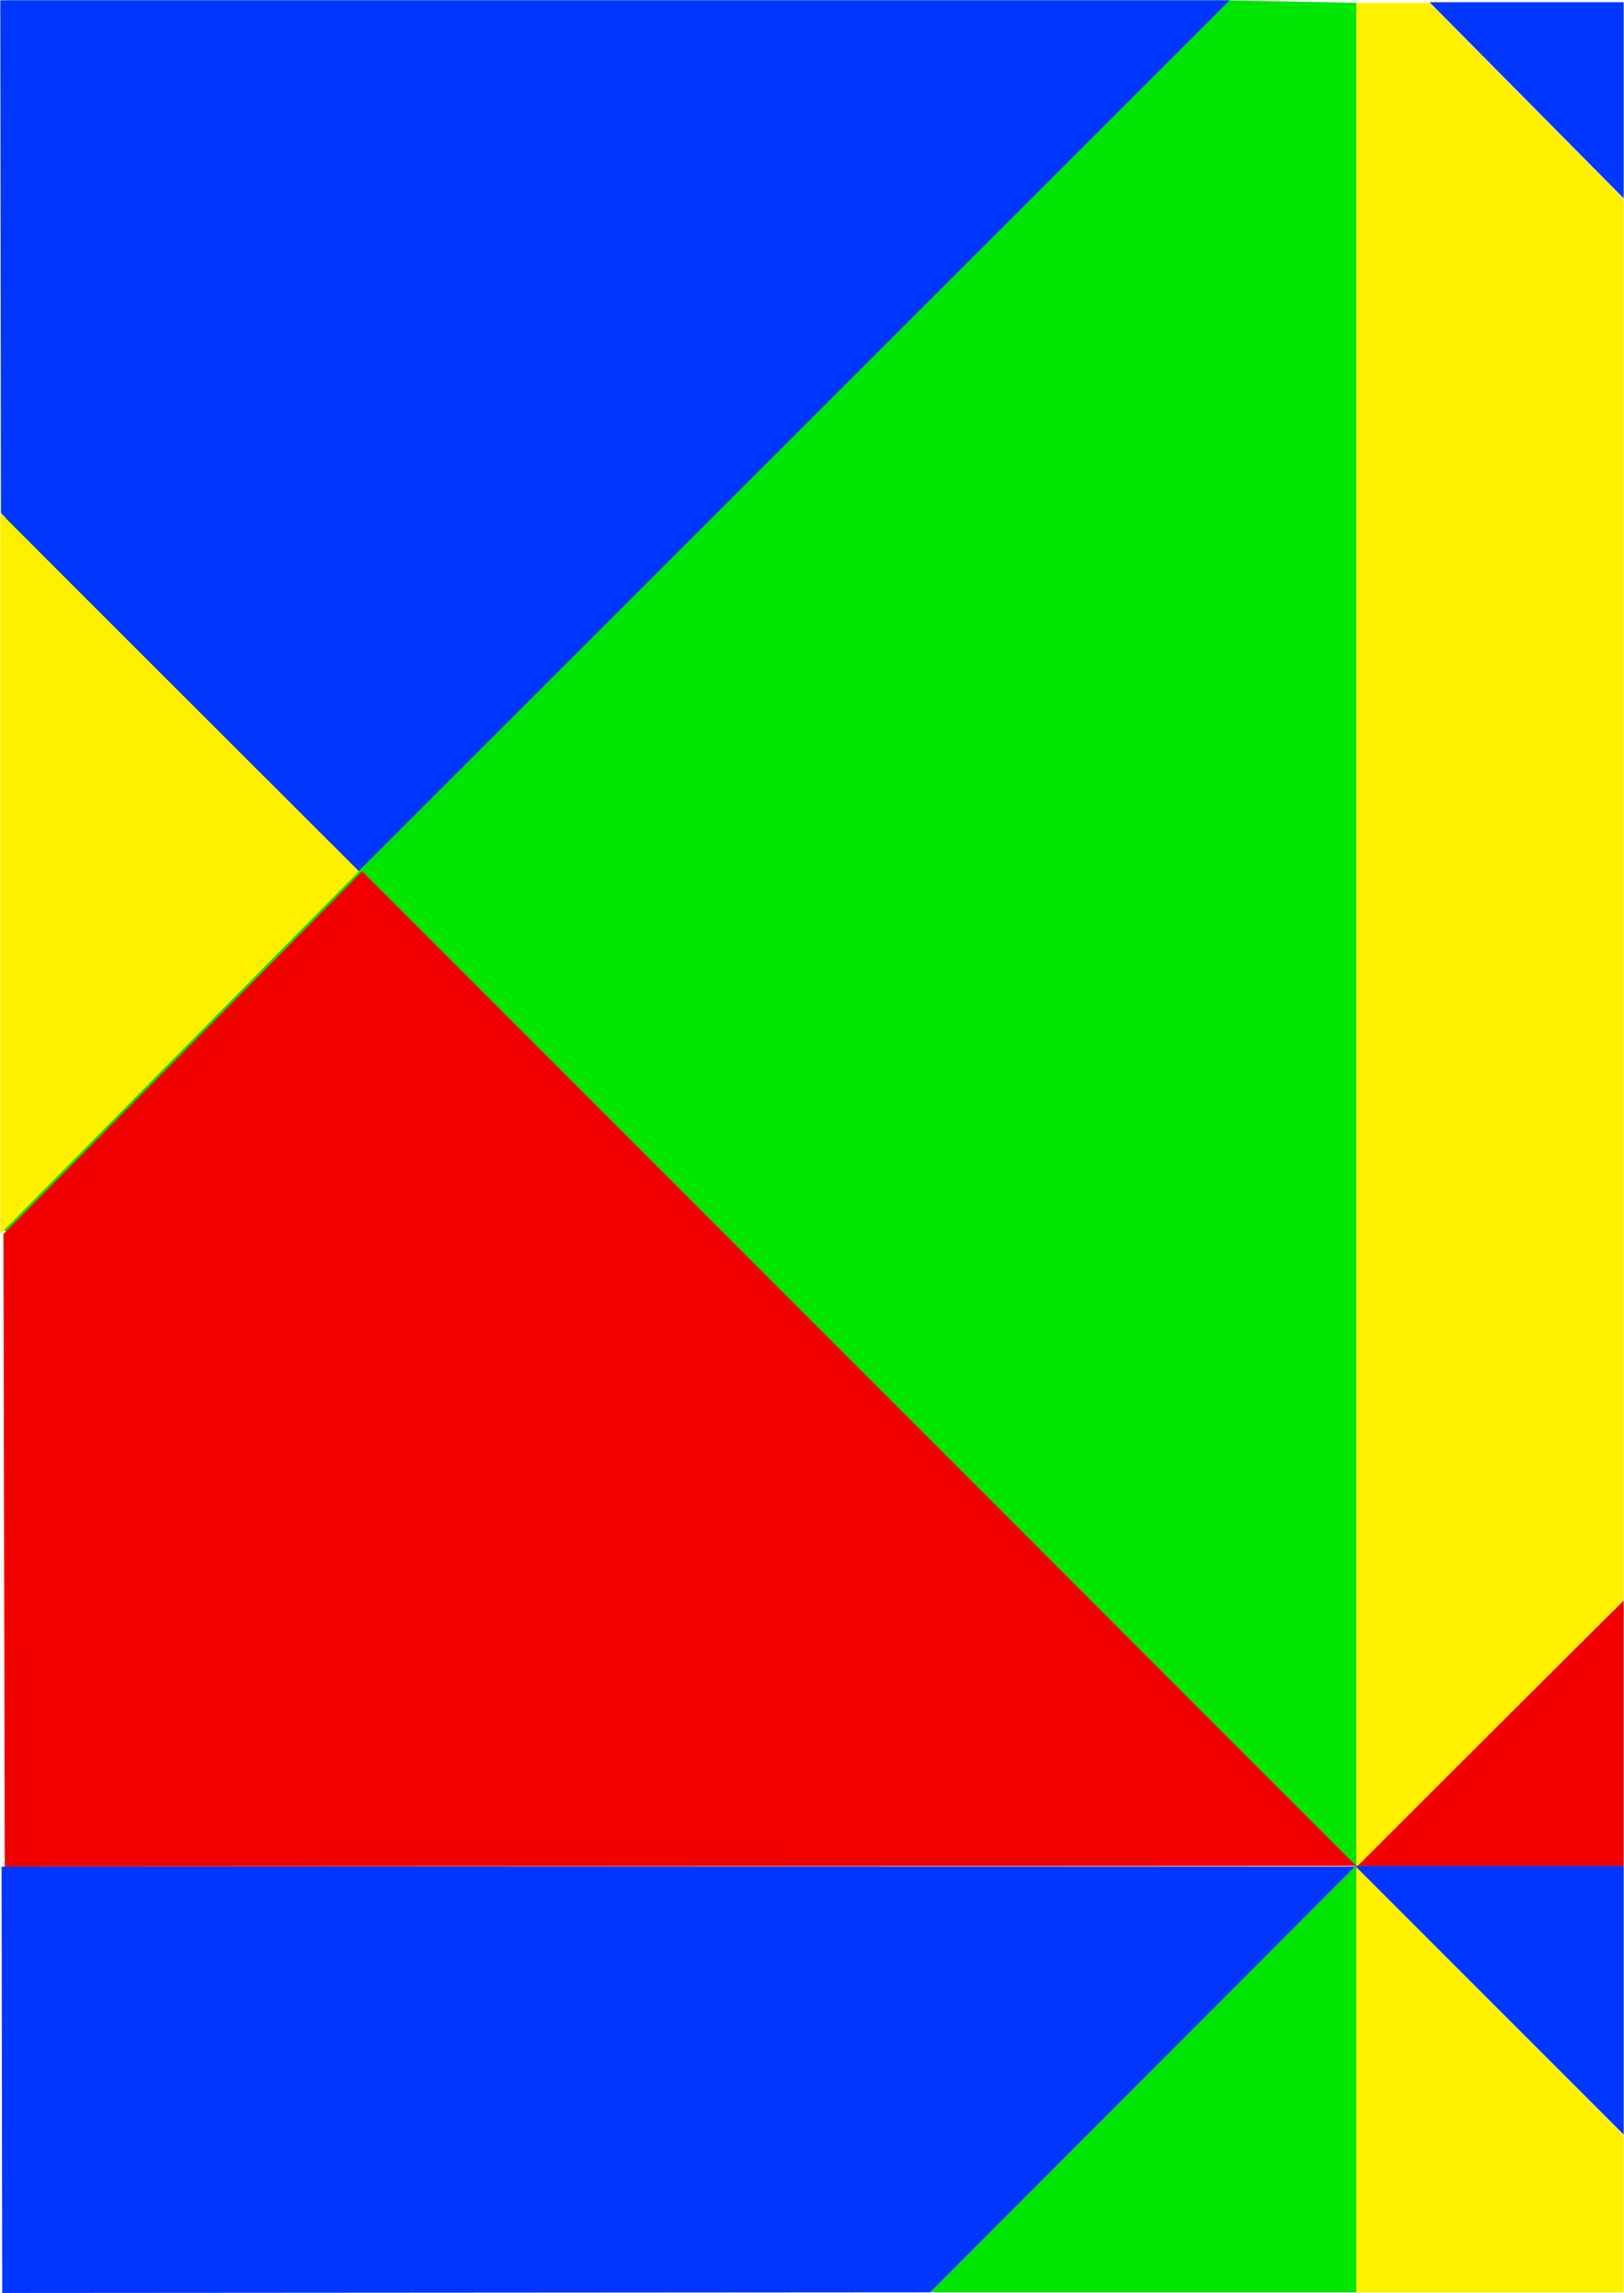 <?xml version="1.0" encoding="UTF-8" standalone="no"?>
<svg
   version="1.0"
   width="110.145mm"
   height="155.455mm"
   id="svg12"
   sodipodi:docname="Background 595.wmf"
   xmlns:inkscape="http://www.inkscape.org/namespaces/inkscape"
   xmlns:sodipodi="http://sodipodi.sourceforge.net/DTD/sodipodi-0.dtd"
   xmlns="http://www.w3.org/2000/svg"
   xmlns:svg="http://www.w3.org/2000/svg">
  <rect width="100%" height="100%" fill="#333333" stroke="none"/>
  <sodipodi:namedview
     id="namedview12"
     pagecolor="#ffffff"
     bordercolor="#000000"
     borderopacity="0.25"
     inkscape:showpageshadow="2"
     inkscape:pageopacity="0.0"
     inkscape:pagecheckerboard="0"
     inkscape:deskcolor="#d1d1d1"
     inkscape:document-units="mm" />
  <defs
     id="defs1">
    <pattern
       id="WMFhbasepattern"
       patternUnits="userSpaceOnUse"
       width="6"
       height="6"
       x="0"
       y="0" />
  </defs>
  <path
     style="fill:#ffffff;fill-opacity:1;fill-rule:evenodd;stroke:#ffffff;stroke-width:0.162px;stroke-linecap:round;stroke-linejoin:round;stroke-miterlimit:4;stroke-dasharray:none;stroke-opacity:1"
     d="M 0.081,0.081 V 587.465 H 416.217 V 0.081 v 0 z"
     id="path1" />
  <path
     style="fill:#f20000;fill-opacity:1;fill-rule:evenodd;stroke:none"
     d="m 416.217,410.037 v 68.03 h -68.359 z"
     id="path2" />
  <path
     style="fill:#0036ff;fill-opacity:1;fill-rule:evenodd;stroke:none"
     d="M 416.217,50.82 V 0.566 h -49.775 z"
     id="path3" />
  <path
     style="fill:#fff000;fill-opacity:1;fill-rule:evenodd;stroke:none"
     d="M 416.217,50.982 366.442,0.727 H 347.696 V 478.391 l 68.521,-68.515 z"
     id="path4" />
  <path
     style="fill:#00e500;fill-opacity:1;fill-rule:evenodd;stroke:none"
     d="M 238.45,587.303 347.696,477.906 v 109.397 z"
     id="path5" />
  <path
     style="fill:#fff000;fill-opacity:1;fill-rule:evenodd;stroke:none"
     d="m 416.217,547.067 -68.521,-68.676 v 108.912 h 68.521 z"
     id="path6" />
  <path
     style="fill:#0036ff;fill-opacity:1;fill-rule:evenodd;stroke:none"
     d="M 416.217,546.905 V 478.067 H 347.373 Z"
     id="path7" />
  <path
     style="fill:#00e500;fill-opacity:1;fill-rule:evenodd;stroke:none"
     d="M 1.858,0.081 H 314.082 l 33.614,0.646 V 478.067 L 0.889,315.183 Z"
     id="path8" />
  <path
     style="fill:#f20000;fill-opacity:1;fill-rule:evenodd;stroke:none"
     d="M 92.843,223.238 347.696,478.067 1.212,478.229 0.889,316.153 Z"
     id="path9" />
  <path
     style="fill:#0036ff;fill-opacity:1;fill-rule:evenodd;stroke:none"
     d="M 0.242,131.454 91.712,223.4 315.213,0.081 H 0.081 Z"
     id="path10" />
  <path
     style="fill:#fff000;fill-opacity:1;fill-rule:evenodd;stroke:none"
     d="M 0.081,131.454 V 316.153 L 92.035,223.238 Z"
     id="path11" />
  <path
     style="fill:#0036ff;fill-opacity:1;fill-rule:evenodd;stroke:none"
     d="M 0.566,587.465 238.45,587.303 347.373,478.229 H 0.404 Z"
     id="path12" />
</svg>
